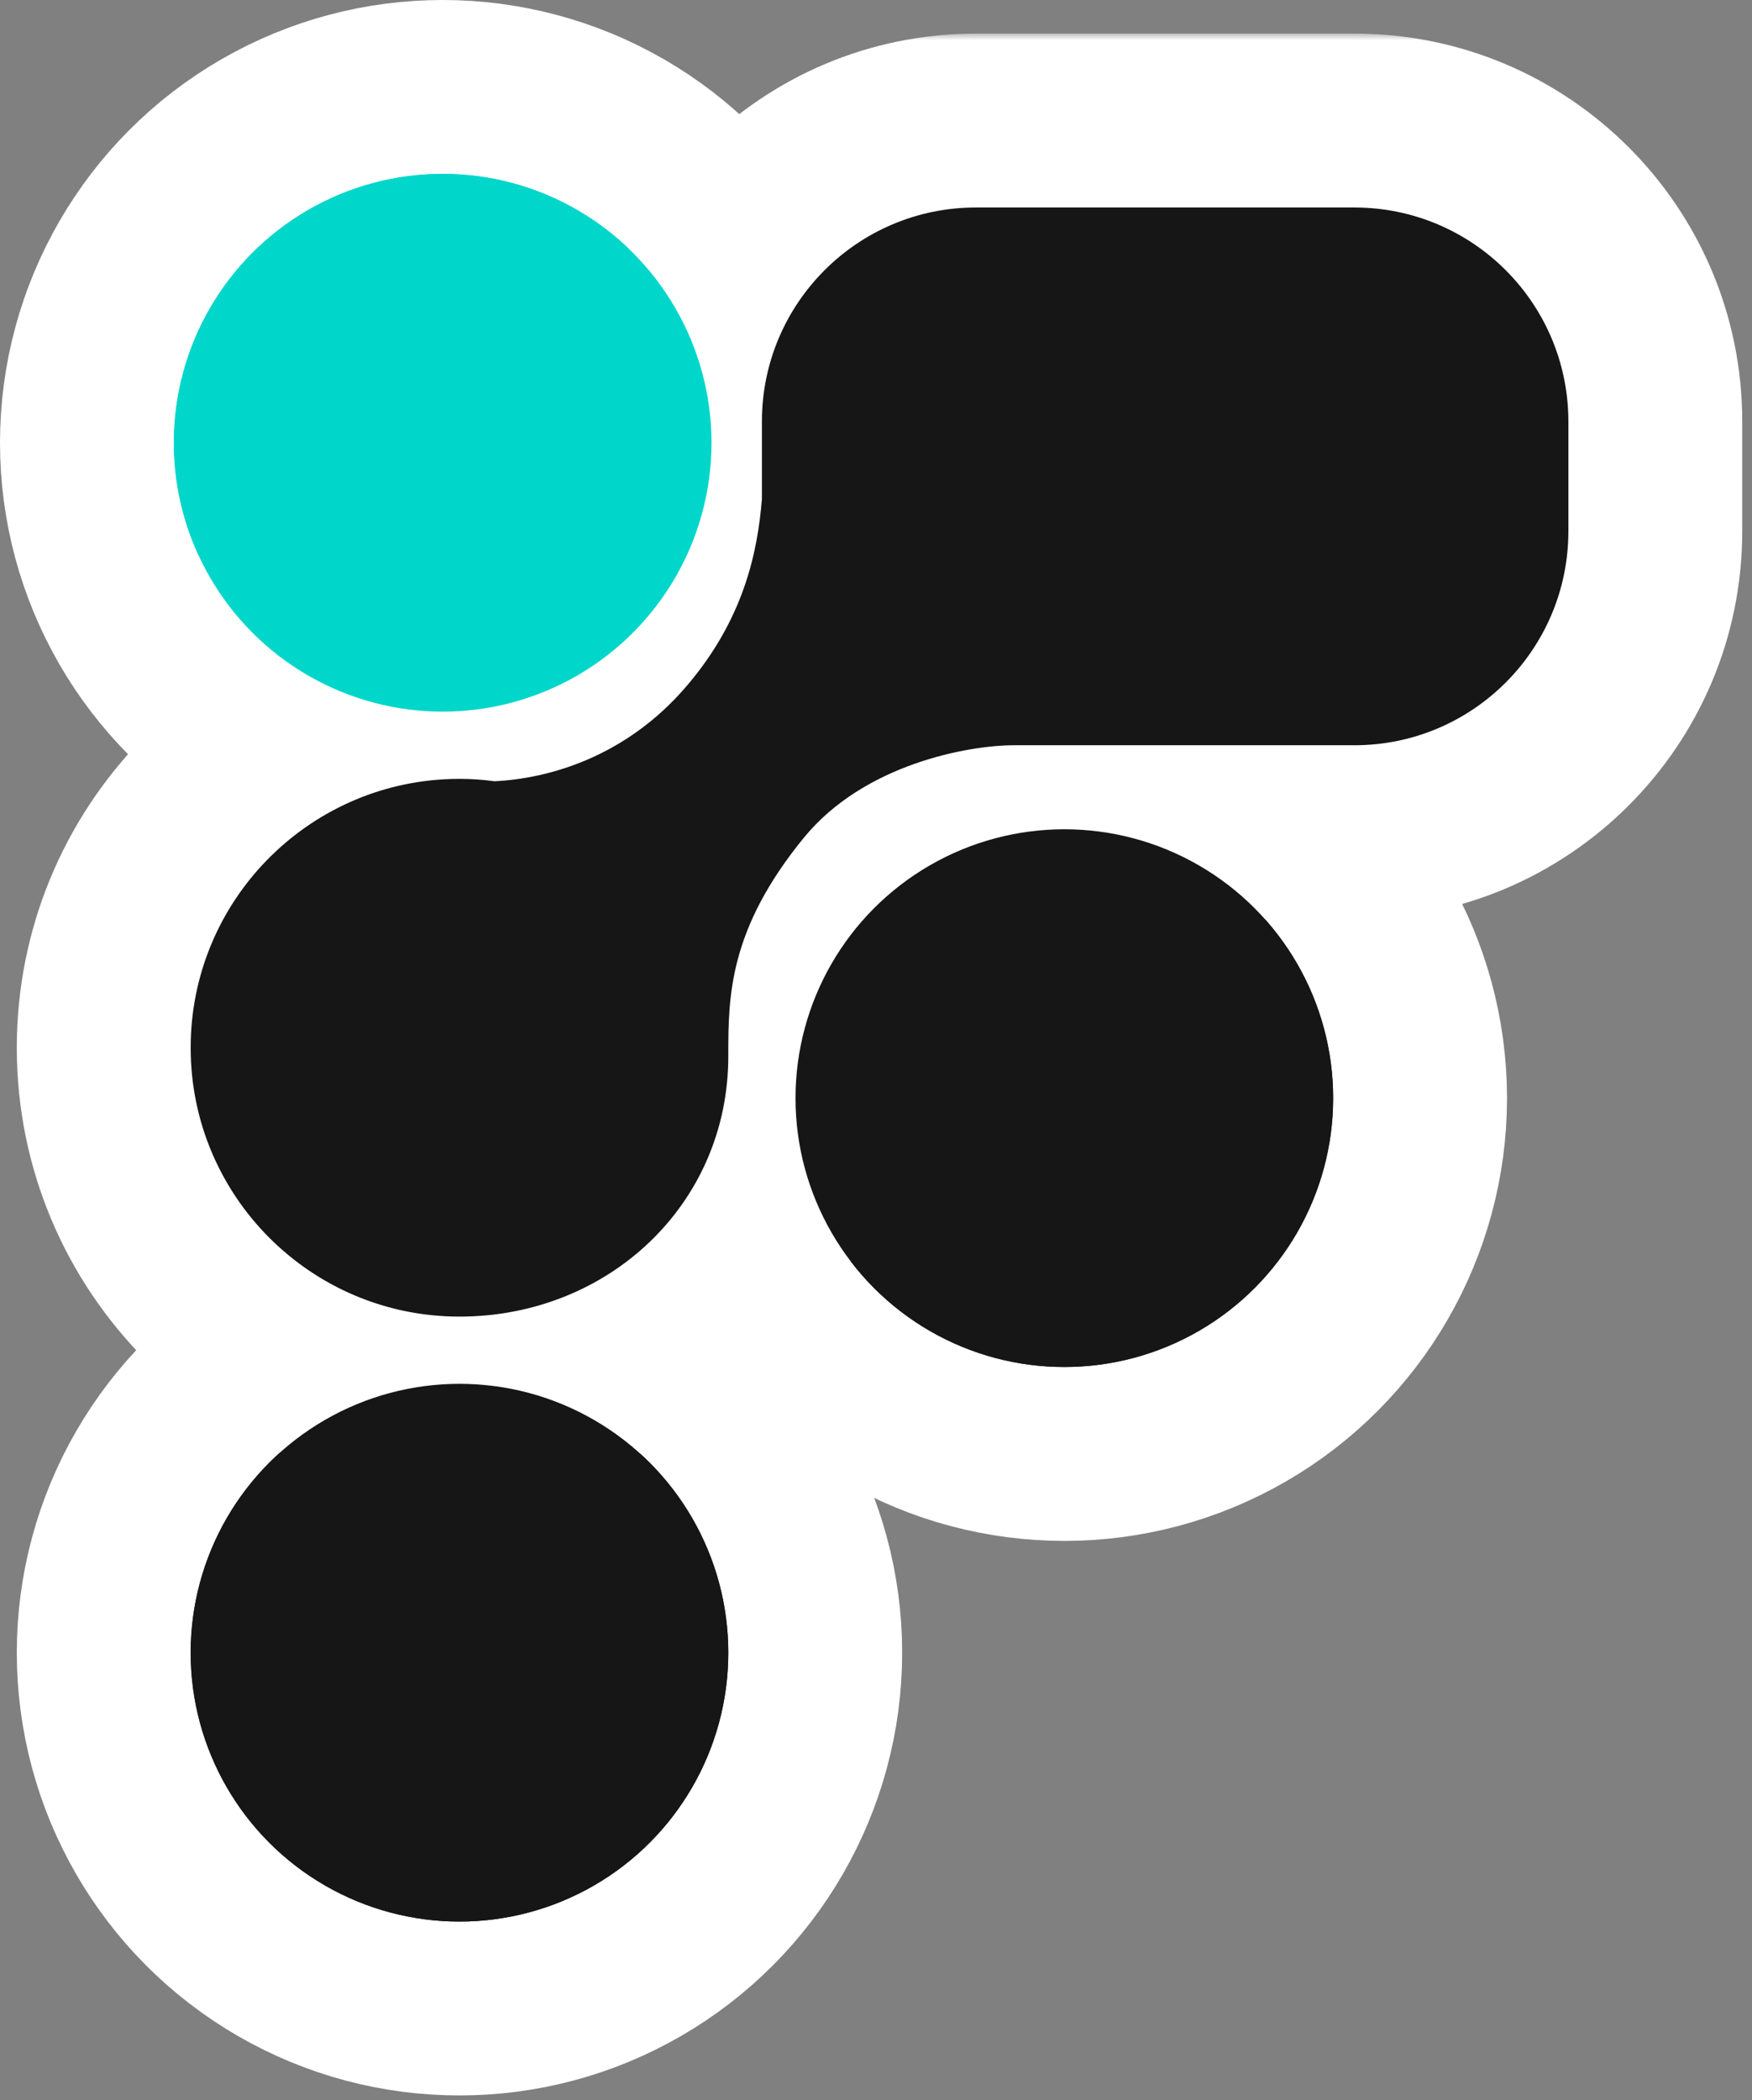 <svg width="131" height="157" viewBox="0 0 131 157" fill="none" xmlns="http://www.w3.org/2000/svg">
<rect x="0" y="0" width="131" height="157" fill="#808080" stroke="none"/>
<circle cx="33.1" cy="33.1" r="26.6" fill="#01D6CA" stroke="white" stroke-width="13"/>
<circle cx="79.582" cy="82.094" r="26.6" fill="#161616" stroke="white" stroke-width="13"/>
<circle cx="34.356" cy="123.551" r="26.6" fill="#161616" stroke="white" stroke-width="13"/>
<mask id="path-4-outside-1_73_473" maskUnits="userSpaceOnUse" x="0.256" y="2.512" width="131" height="109" fill="black">
<rect fill="white" x="0.256" y="2.512" width="131" height="109"/>
<path fill-rule="evenodd" clip-rule="evenodd" d="M72.969 15.512C64.133 15.512 56.969 22.676 56.969 31.512V37.313C56.645 41.281 55.617 46.298 51.316 51.316C46.763 56.627 40.969 58.215 36.961 58.404C36.109 58.286 35.239 58.225 34.356 58.225C34.161 58.225 33.967 58.228 33.774 58.234L33.728 58.225L33.736 58.235C22.922 58.563 14.256 67.432 14.256 78.326C14.256 89.427 23.256 98.426 34.356 98.426C45.458 98.426 54.457 90.055 54.457 78.954C54.457 78.914 54.456 78.874 54.456 78.835C54.457 74.466 54.507 69.469 60.109 62.622C64.613 57.118 72.397 55.724 75.771 55.713H101.27C110.106 55.713 117.27 48.549 117.27 39.713V31.512C117.27 22.676 110.106 15.512 101.27 15.512H72.969Z"/>
</mask>
<path fill-rule="evenodd" clip-rule="evenodd" d="M72.969 15.512C64.133 15.512 56.969 22.676 56.969 31.512V37.313C56.645 41.281 55.617 46.298 51.316 51.316C46.763 56.627 40.969 58.215 36.961 58.404C36.109 58.286 35.239 58.225 34.356 58.225C34.161 58.225 33.967 58.228 33.774 58.234L33.728 58.225L33.736 58.235C22.922 58.563 14.256 67.432 14.256 78.326C14.256 89.427 23.256 98.426 34.356 98.426C45.458 98.426 54.457 90.055 54.457 78.954C54.457 78.914 54.456 78.874 54.456 78.835C54.457 74.466 54.507 69.469 60.109 62.622C64.613 57.118 72.397 55.724 75.771 55.713H101.27C110.106 55.713 117.27 48.549 117.27 39.713V31.512C117.27 22.676 110.106 15.512 101.27 15.512H72.969Z" fill="#161616"/>
<path d="M56.969 37.313L69.926 38.371L69.969 37.843V37.313H56.969ZM51.316 51.316L61.186 59.776L61.186 59.776L51.316 51.316ZM36.961 58.404L35.184 71.282L36.374 71.446L37.573 71.389L36.961 58.404ZM33.774 58.234L31.412 71.017L32.767 71.268L34.144 71.228L33.774 58.234ZM33.728 58.225L36.09 45.441L0.968 38.953L23.701 66.5L33.728 58.225ZM33.736 58.235L34.13 71.229L60.651 70.424L43.763 49.96L33.736 58.235ZM54.456 78.835L41.456 78.834L41.456 78.872L41.456 78.91L54.456 78.835ZM60.109 62.622L50.048 54.39L50.048 54.39L60.109 62.622ZM75.771 55.713V42.713H75.748L75.726 42.713L75.771 55.713ZM69.969 31.512C69.969 29.856 71.312 28.512 72.969 28.512V2.512C56.953 2.512 43.969 15.496 43.969 31.512H69.969ZM69.969 37.313V31.512H43.969V37.313H69.969ZM61.186 59.776C67.888 51.957 69.472 43.94 69.926 38.371L44.012 36.255C43.906 37.563 43.715 38.627 43.369 39.611C43.039 40.549 42.493 41.633 41.445 42.855L61.186 59.776ZM37.573 71.389C44.203 71.077 53.745 68.457 61.186 59.776L41.445 42.855C39.781 44.798 37.735 45.353 36.35 45.418L37.573 71.389ZM34.356 71.225C34.641 71.225 34.916 71.245 35.184 71.282L38.738 45.526C37.301 45.328 35.838 45.225 34.356 45.225V71.225ZM34.144 71.228C34.214 71.226 34.285 71.225 34.356 71.225V45.225C34.038 45.225 33.72 45.23 33.404 45.239L34.144 71.228ZM31.366 71.009L31.412 71.017L36.135 45.45L36.09 45.441L31.366 71.009ZM43.763 49.96L43.755 49.951L23.701 66.5L23.709 66.509L43.763 49.96ZM27.256 78.326C27.256 74.48 30.318 71.344 34.13 71.229L33.342 45.241C15.526 45.781 1.256 60.384 1.256 78.326H27.256ZM34.356 85.426C30.435 85.426 27.256 82.247 27.256 78.326H1.256C1.256 96.606 16.076 111.426 34.356 111.426V85.426ZM41.457 78.954C41.457 82.34 38.824 85.426 34.356 85.426V111.426C52.091 111.426 67.457 97.769 67.457 78.954H41.457ZM41.456 78.91C41.457 78.925 41.457 78.939 41.457 78.954H67.457C67.457 78.889 67.457 78.824 67.456 78.76L41.456 78.91ZM50.048 54.39C46.22 59.069 43.873 63.655 42.628 68.282C41.425 72.758 41.456 76.645 41.456 78.834L67.456 78.836C67.457 76.656 67.514 75.86 67.736 75.034C67.918 74.359 68.397 73.023 70.171 70.854L50.048 54.39ZM75.726 42.713C72.616 42.724 68.372 43.314 64.024 44.853C59.66 46.399 54.266 49.235 50.048 54.39L70.171 70.854C70.457 70.505 71.207 69.892 72.704 69.362C73.397 69.117 74.101 68.944 74.728 68.837C75.036 68.784 75.298 68.751 75.502 68.733C75.711 68.714 75.818 68.713 75.815 68.713L75.726 42.713ZM101.27 42.713H75.771V68.713H101.27V42.713ZM104.27 39.713C104.27 41.37 102.927 42.713 101.27 42.713V68.713C117.286 68.713 130.27 55.729 130.27 39.713H104.27ZM104.27 31.512V39.713H130.27V31.512H104.27ZM101.27 28.512C102.927 28.512 104.27 29.856 104.27 31.512H130.27C130.27 15.496 117.286 2.512 101.27 2.512V28.512ZM72.969 28.512H101.27V2.512H72.969V28.512Z" fill="white" mask="url(#path-4-outside-1_73_473)"/>
<circle cx="33.1" cy="33.1" r="20.1" fill="#01D6CA"/>
<circle cx="79.582" cy="82.094" r="20.1" fill="#161616"/>
<circle cx="34.356" cy="123.551" r="20.1" fill="#161616"/>
<path fill-rule="evenodd" clip-rule="evenodd" d="M72.969 15.512C64.133 15.512 56.969 22.676 56.969 31.512V37.313C56.645 41.281 55.617 46.298 51.316 51.316C46.763 56.627 40.969 58.215 36.961 58.404C36.109 58.286 35.239 58.225 34.356 58.225C34.161 58.225 33.967 58.228 33.774 58.234L33.728 58.225L33.736 58.235C22.922 58.563 14.256 67.432 14.256 78.326C14.256 89.427 23.256 98.426 34.356 98.426C45.458 98.426 54.457 90.055 54.457 78.954C54.457 78.914 54.456 78.874 54.456 78.835C54.457 74.466 54.507 69.469 60.109 62.622C64.613 57.118 72.397 55.724 75.771 55.713H101.27C110.106 55.713 117.27 48.549 117.27 39.713V31.512C117.27 22.676 110.106 15.512 101.27 15.512H72.969Z" fill="#161616"/>
</svg>

